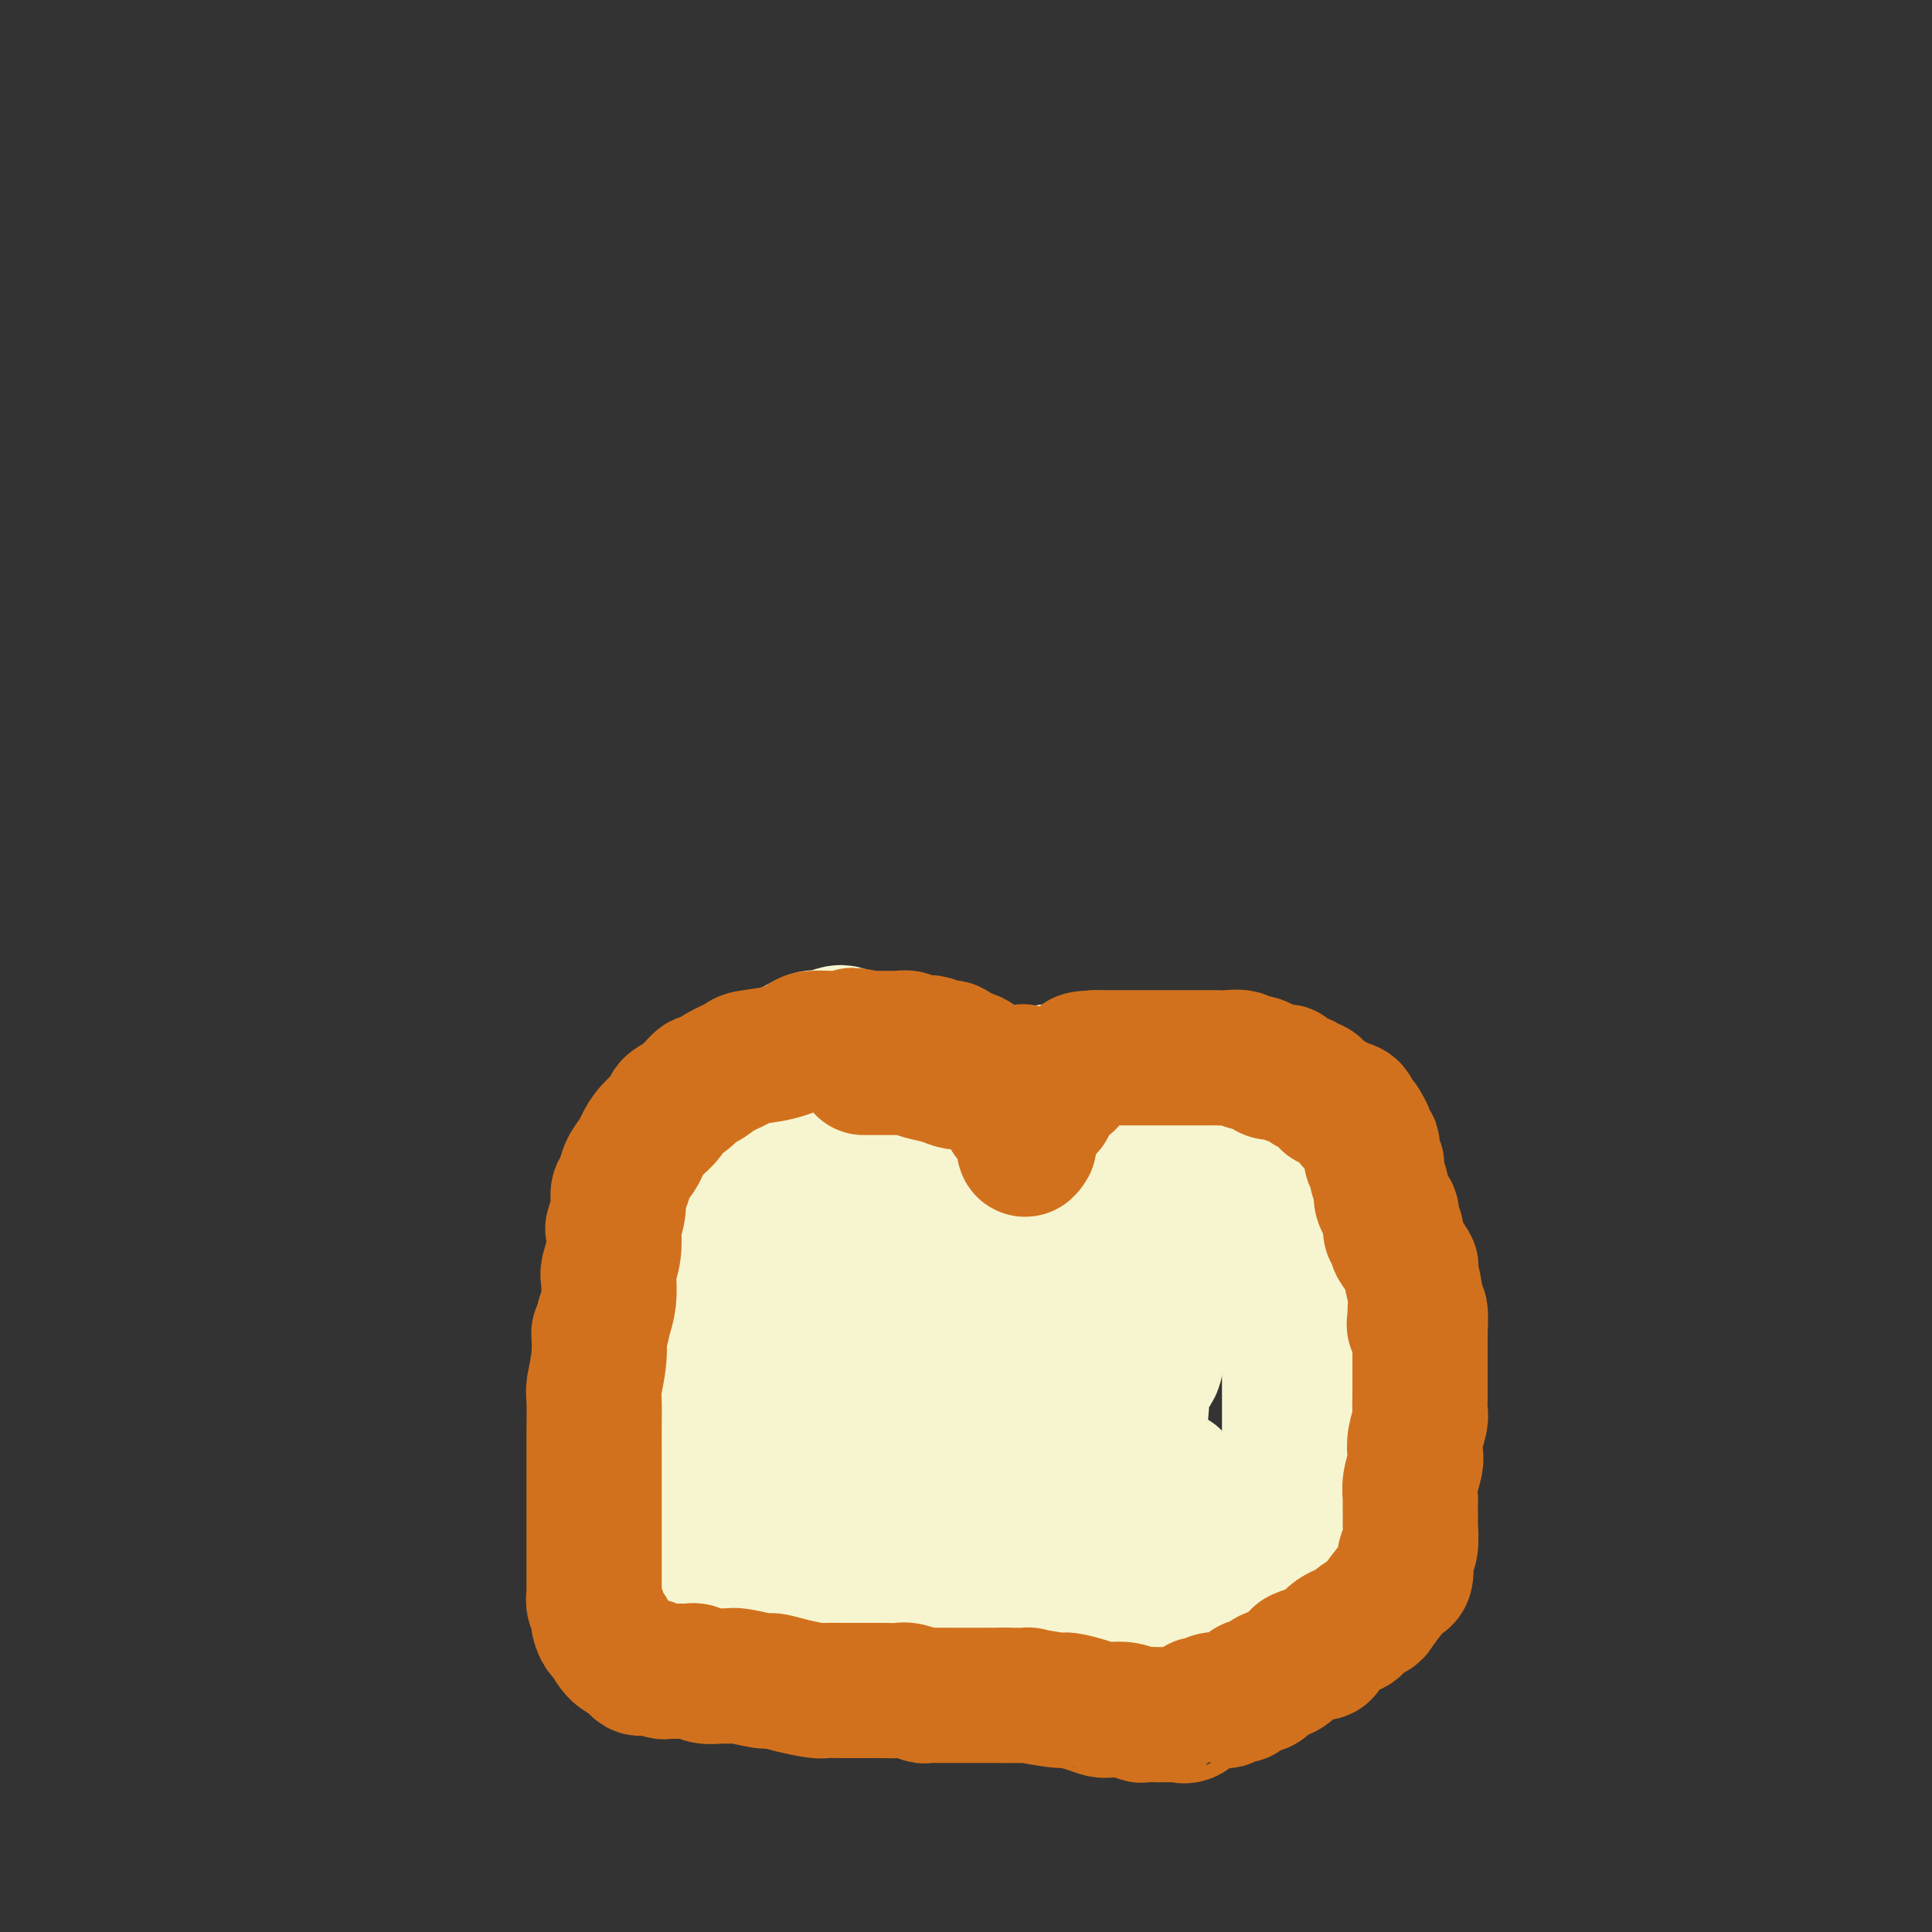 <svg viewBox='0 0 400 400' version='1.1' xmlns='http://www.w3.org/2000/svg' xmlns:xlink='http://www.w3.org/1999/xlink'><rect x="0" y="0" width="400" height="400" fill="#333333" stroke="none"/><g fill='none' stroke='#F7F5D0' stroke-width='28' stroke-linecap='round' stroke-linejoin='round'><path d='M208,222c-0.296,0.087 -0.591,0.174 -2,0c-1.409,-0.174 -3.931,-0.610 -5,-1c-1.069,-0.390 -0.685,-0.734 -2,-1c-1.315,-0.266 -4.331,-0.453 -7,-1c-2.669,-0.547 -4.993,-1.454 -6,-2c-1.007,-0.546 -0.697,-0.730 -2,-1c-1.303,-0.270 -4.220,-0.624 -6,-1c-1.780,-0.376 -2.425,-0.773 -3,-1c-0.575,-0.227 -1.081,-0.283 -2,0c-0.919,0.283 -2.249,0.906 -3,1c-0.751,0.094 -0.921,-0.341 -2,0c-1.079,0.341 -3.067,1.457 -4,2c-0.933,0.543 -0.810,0.511 -2,1c-1.190,0.489 -3.694,1.498 -5,2c-1.306,0.502 -1.413,0.498 -2,1c-0.587,0.502 -1.654,1.508 -3,3c-1.346,1.492 -2.973,3.468 -4,4c-1.027,0.532 -1.456,-0.379 -2,0c-0.544,0.379 -1.202,2.050 -2,3c-0.798,0.950 -1.734,1.181 -2,2c-0.266,0.819 0.140,2.226 0,3c-0.140,0.774 -0.826,0.913 -1,1c-0.174,0.087 0.164,0.120 0,1c-0.164,0.880 -0.828,2.606 -1,3c-0.172,0.394 0.150,-0.544 0,0c-0.150,0.544 -0.771,2.569 -1,4c-0.229,1.431 -0.065,2.266 0,3c0.065,0.734 0.033,1.367 0,2'/><path d='M139,250c-0.464,3.440 -0.124,3.541 0,4c0.124,0.459 0.033,1.275 0,2c-0.033,0.725 -0.009,1.358 0,2c0.009,0.642 0.003,1.293 0,2c-0.003,0.707 -0.002,1.469 0,2c0.002,0.531 0.005,0.830 0,1c-0.005,0.170 -0.016,0.209 0,1c0.016,0.791 0.061,2.332 0,3c-0.061,0.668 -0.226,0.461 0,1c0.226,0.539 0.845,1.823 1,3c0.155,1.177 -0.155,2.249 0,3c0.155,0.751 0.773,1.183 1,2c0.227,0.817 0.061,2.019 0,4c-0.061,1.981 -0.017,4.742 0,6c0.017,1.258 0.008,1.012 0,2c-0.008,0.988 -0.016,3.209 0,5c0.016,1.791 0.057,3.152 0,4c-0.057,0.848 -0.213,1.185 0,2c0.213,0.815 0.793,2.110 1,3c0.207,0.890 0.041,1.374 0,2c-0.041,0.626 0.044,1.394 0,2c-0.044,0.606 -0.218,1.051 0,2c0.218,0.949 0.829,2.401 1,3c0.171,0.599 -0.098,0.346 0,1c0.098,0.654 0.562,2.217 1,3c0.438,0.783 0.849,0.787 1,1c0.151,0.213 0.041,0.634 0,1c-0.041,0.366 -0.012,0.676 0,1c0.012,0.324 0.006,0.662 0,1'/><path d='M145,319c0.928,10.849 0.249,3.471 0,1c-0.249,-2.471 -0.066,-0.035 0,1c0.066,1.035 0.017,0.667 0,1c-0.017,0.333 -0.001,1.366 0,2c0.001,0.634 -0.014,0.870 0,1c0.014,0.130 0.057,0.153 0,1c-0.057,0.847 -0.213,2.517 0,3c0.213,0.483 0.797,-0.221 1,0c0.203,0.221 0.025,1.369 0,2c-0.025,0.631 0.101,0.747 0,1c-0.101,0.253 -0.431,0.645 0,1c0.431,0.355 1.622,0.673 2,1c0.378,0.327 -0.057,0.662 0,1c0.057,0.338 0.607,0.679 1,1c0.393,0.321 0.630,0.622 1,1c0.370,0.378 0.873,0.833 1,1c0.127,0.167 -0.122,0.045 0,0c0.122,-0.045 0.616,-0.013 1,0c0.384,0.013 0.660,0.007 1,0c0.340,-0.007 0.744,-0.017 1,0c0.256,0.017 0.363,0.059 1,0c0.637,-0.059 1.802,-0.218 3,0c1.198,0.218 2.428,0.815 3,1c0.572,0.185 0.488,-0.042 1,0c0.512,0.042 1.622,0.351 3,1c1.378,0.649 3.025,1.636 4,2c0.975,0.364 1.279,0.104 2,0c0.721,-0.104 1.861,-0.052 3,0'/><path d='M174,342c4.263,0.773 2.919,0.207 3,0c0.081,-0.207 1.586,-0.055 3,0c1.414,0.055 2.736,0.014 4,0c1.264,-0.014 2.470,0.000 3,0c0.530,-0.000 0.385,-0.015 1,0c0.615,0.015 1.989,0.060 3,0c1.011,-0.060 1.660,-0.226 2,0c0.340,0.226 0.371,0.846 1,1c0.629,0.154 1.855,-0.156 3,0c1.145,0.156 2.209,0.778 3,1c0.791,0.222 1.310,0.046 2,0c0.690,-0.046 1.549,0.040 2,0c0.451,-0.040 0.492,-0.207 1,0c0.508,0.207 1.483,0.788 2,1c0.517,0.212 0.575,0.057 1,0c0.425,-0.057 1.215,-0.015 2,0c0.785,0.015 1.565,0.004 2,0c0.435,-0.004 0.526,-0.001 1,0c0.474,0.001 1.330,0.000 2,0c0.670,-0.000 1.152,-0.000 2,0c0.848,0.000 2.062,0.000 3,0c0.938,-0.000 1.601,-0.000 2,0c0.399,0.000 0.535,0.000 1,0c0.465,-0.000 1.258,-0.000 2,0c0.742,0.000 1.433,0.001 2,0c0.567,-0.001 1.011,-0.003 2,0c0.989,0.003 2.523,0.011 4,0c1.477,-0.011 2.898,-0.041 4,0c1.102,0.041 1.886,0.155 3,0c1.114,-0.155 2.557,-0.577 4,-1'/><path d='M244,344c11.732,0.147 6.061,-0.485 4,-1c-2.061,-0.515 -0.511,-0.913 1,-1c1.511,-0.087 2.982,0.135 4,0c1.018,-0.135 1.583,-0.629 2,-1c0.417,-0.371 0.684,-0.619 1,-1c0.316,-0.381 0.679,-0.895 1,-1c0.321,-0.105 0.598,0.198 1,0c0.402,-0.198 0.928,-0.897 1,-1c0.072,-0.103 -0.310,0.389 0,0c0.310,-0.389 1.313,-1.661 2,-2c0.687,-0.339 1.059,0.253 1,0c-0.059,-0.253 -0.549,-1.353 0,-2c0.549,-0.647 2.136,-0.842 3,-1c0.864,-0.158 1.005,-0.279 1,-1c-0.005,-0.721 -0.156,-2.043 0,-3c0.156,-0.957 0.620,-1.548 1,-2c0.380,-0.452 0.675,-0.764 1,-1c0.325,-0.236 0.679,-0.396 1,-1c0.321,-0.604 0.608,-1.651 1,-2c0.392,-0.349 0.889,-0.000 1,0c0.111,0.000 -0.164,-0.348 0,-1c0.164,-0.652 0.766,-1.606 1,-2c0.234,-0.394 0.101,-0.227 0,-1c-0.101,-0.773 -0.168,-2.486 0,-3c0.168,-0.514 0.571,0.172 1,0c0.429,-0.172 0.885,-1.200 1,-2c0.115,-0.800 -0.110,-1.371 0,-2c0.110,-0.629 0.555,-1.314 1,-2'/><path d='M275,310c1.547,-3.688 0.415,-1.407 0,-1c-0.415,0.407 -0.111,-1.061 0,-2c0.111,-0.939 0.030,-1.350 0,-2c-0.030,-0.650 -0.008,-1.539 0,-2c0.008,-0.461 0.002,-0.494 0,-1c-0.002,-0.506 -0.001,-1.485 0,-2c0.001,-0.515 0.000,-0.567 0,-1c-0.000,-0.433 -0.000,-1.249 0,-2c0.000,-0.751 0.000,-1.438 0,-2c-0.000,-0.562 -0.000,-1.000 0,-1c0.000,-0.000 0.000,0.436 0,0c-0.000,-0.436 -0.000,-1.746 0,-3c0.000,-1.254 0.000,-2.453 0,-3c-0.000,-0.547 -0.000,-0.443 0,-1c0.000,-0.557 0.000,-1.774 0,-3c-0.000,-1.226 -0.000,-2.461 0,-3c0.000,-0.539 0.000,-0.382 0,-1c-0.000,-0.618 -0.000,-2.012 0,-3c0.000,-0.988 0.000,-1.571 0,-2c-0.000,-0.429 -0.000,-0.704 0,-1c0.000,-0.296 0.000,-0.614 0,-1c-0.000,-0.386 -0.000,-0.842 0,-1c0.000,-0.158 0.000,-0.018 0,0c-0.000,0.018 0.000,-0.085 0,-1c0.000,-0.915 0.000,-2.641 0,-3c0.000,-0.359 0.000,0.648 0,0c0.000,-0.648 0.000,-2.950 0,-4c0.000,-1.050 0.000,-0.849 0,-1c0.000,-0.151 0.000,-0.656 0,-1c0.000,-0.344 0.000,-0.527 0,-1c0.000,-0.473 0.000,-1.237 0,-2'/><path d='M275,259c0.065,-7.942 0.228,-2.298 0,-1c-0.228,1.298 -0.846,-1.750 -1,-3c-0.154,-1.250 0.155,-0.701 0,-1c-0.155,-0.299 -0.774,-1.446 -1,-2c-0.226,-0.554 -0.060,-0.517 0,-1c0.060,-0.483 0.012,-1.488 0,-2c-0.012,-0.512 0.011,-0.533 0,-1c-0.011,-0.467 -0.054,-1.381 0,-2c0.054,-0.619 0.207,-0.943 0,-1c-0.207,-0.057 -0.772,0.154 -1,0c-0.228,-0.154 -0.118,-0.671 0,-1c0.118,-0.329 0.243,-0.470 0,-1c-0.243,-0.530 -0.853,-1.451 -1,-2c-0.147,-0.549 0.168,-0.728 0,-1c-0.168,-0.272 -0.819,-0.636 -1,-1c-0.181,-0.364 0.107,-0.726 0,-1c-0.107,-0.274 -0.610,-0.459 -1,-1c-0.390,-0.541 -0.668,-1.439 -1,-2c-0.332,-0.561 -0.718,-0.785 -1,-1c-0.282,-0.215 -0.461,-0.422 -1,-1c-0.539,-0.578 -1.439,-1.527 -2,-2c-0.561,-0.473 -0.783,-0.470 -1,-1c-0.217,-0.530 -0.429,-1.592 -1,-2c-0.571,-0.408 -1.501,-0.161 -2,0c-0.499,0.161 -0.569,0.237 -1,0c-0.431,-0.237 -1.225,-0.785 -2,-1c-0.775,-0.215 -1.531,-0.096 -2,0c-0.469,0.096 -0.652,0.170 -1,0c-0.348,-0.170 -0.863,-0.584 -1,-1c-0.137,-0.416 0.104,-0.833 0,-1c-0.104,-0.167 -0.552,-0.083 -1,0'/><path d='M252,225c-1.849,-0.708 -1.472,-0.978 -2,-1c-0.528,-0.022 -1.960,0.204 -3,0c-1.040,-0.204 -1.687,-0.839 -2,-1c-0.313,-0.161 -0.291,0.153 -1,0c-0.709,-0.153 -2.151,-0.773 -3,-1c-0.849,-0.227 -1.107,-0.061 -1,0c0.107,0.061 0.579,0.016 0,0c-0.579,-0.016 -2.211,-0.004 -3,0c-0.789,0.004 -0.737,0.001 -1,0c-0.263,-0.001 -0.842,-0.000 -1,0c-0.158,0.000 0.105,0.000 0,0c-0.105,-0.000 -0.579,0.000 -1,0c-0.421,-0.000 -0.788,-0.001 -1,0c-0.212,0.001 -0.270,0.004 -1,0c-0.730,-0.004 -2.131,-0.016 -3,0c-0.869,0.016 -1.206,0.061 -2,0c-0.794,-0.061 -2.044,-0.226 -3,0c-0.956,0.226 -1.619,0.844 -2,1c-0.381,0.156 -0.479,-0.151 -1,0c-0.521,0.151 -1.463,0.762 -2,1c-0.537,0.238 -0.669,0.105 -1,0c-0.331,-0.105 -0.862,-0.183 -1,0c-0.138,0.183 0.118,0.626 0,1c-0.118,0.374 -0.609,0.677 -1,1c-0.391,0.323 -0.682,0.664 -1,1c-0.318,0.336 -0.662,0.667 -1,1c-0.338,0.333 -0.669,0.666 -1,1'/><path d='M213,229c-1.713,1.241 -0.497,0.843 0,1c0.497,0.157 0.275,0.867 0,1c-0.275,0.133 -0.603,-0.313 -1,0c-0.397,0.313 -0.863,1.383 -1,2c-0.137,0.617 0.054,0.781 0,1c-0.054,0.219 -0.355,0.493 -1,1c-0.645,0.507 -1.636,1.249 -2,2c-0.364,0.751 -0.101,1.512 0,2c0.101,0.488 0.041,0.702 0,1c-0.041,0.298 -0.063,0.680 0,1c0.063,0.320 0.212,0.577 0,1c-0.212,0.423 -0.785,1.011 -1,1c-0.215,-0.011 -0.073,-0.622 0,-1c0.073,-0.378 0.075,-0.524 0,-1c-0.075,-0.476 -0.227,-1.281 0,-2c0.227,-0.719 0.834,-1.352 1,-2c0.166,-0.648 -0.107,-1.312 0,-2c0.107,-0.688 0.596,-1.401 1,-2c0.404,-0.599 0.724,-1.084 1,-2c0.276,-0.916 0.507,-2.262 1,-3c0.493,-0.738 1.246,-0.869 2,-1'/><path d='M213,227c0.881,-2.863 0.082,-2.020 0,-2c-0.082,0.020 0.552,-0.783 1,-1c0.448,-0.217 0.712,0.152 1,0c0.288,-0.152 0.602,-0.825 1,-1c0.398,-0.175 0.880,0.149 1,0c0.120,-0.149 -0.123,-0.772 0,-1c0.123,-0.228 0.610,-0.061 1,0c0.390,0.061 0.682,0.016 1,0c0.318,-0.016 0.662,-0.004 1,0c0.338,0.004 0.671,0.001 1,0c0.329,-0.001 0.655,-0.000 1,0c0.345,0.000 0.708,0.000 1,0c0.292,-0.000 0.514,-0.000 1,0c0.486,0.000 1.237,0.000 2,0c0.763,-0.000 1.539,-0.000 2,0c0.461,0.000 0.608,0.000 1,0c0.392,-0.000 1.028,-0.000 2,0c0.972,0.000 2.281,0.000 3,0c0.719,-0.000 0.850,-0.000 2,0c1.150,0.000 3.320,0.000 4,0c0.680,-0.000 -0.131,-0.000 0,0c0.131,0.000 1.204,0.000 2,0c0.796,-0.000 1.316,-0.001 2,0c0.684,0.001 1.533,0.003 2,0c0.467,-0.003 0.552,-0.012 1,0c0.448,0.012 1.258,0.045 2,0c0.742,-0.045 1.415,-0.167 2,0c0.585,0.167 1.080,0.622 2,1c0.920,0.378 2.263,0.679 3,1c0.737,0.321 0.869,0.660 1,1'/><path d='M257,225c1.087,1.185 0.804,2.649 1,3c0.196,0.351 0.873,-0.410 1,0c0.127,0.410 -0.294,1.991 0,3c0.294,1.009 1.303,1.446 2,2c0.697,0.554 1.080,1.226 1,2c-0.080,0.774 -0.624,1.650 0,3c0.624,1.350 2.416,3.173 3,4c0.584,0.827 -0.041,0.657 0,1c0.041,0.343 0.747,1.199 1,2c0.253,0.801 0.054,1.548 0,2c-0.054,0.452 0.038,0.609 0,1c-0.038,0.391 -0.206,1.015 0,2c0.206,0.985 0.787,2.329 1,3c0.213,0.671 0.057,0.667 0,1c-0.057,0.333 -0.015,1.002 0,2c0.015,0.998 0.004,2.327 0,3c-0.004,0.673 -0.001,0.692 0,2c0.001,1.308 0.000,3.906 0,6c-0.000,2.094 -0.000,3.684 0,5c0.000,1.316 0.000,2.357 0,4c-0.000,1.643 -0.000,3.886 0,7c0.000,3.114 0.000,7.097 0,9c-0.000,1.903 -0.000,1.725 0,4c0.000,2.275 0.000,7.001 0,10c-0.000,2.999 -0.000,4.269 0,5c0.000,0.731 0.000,0.923 0,1c-0.000,0.077 -0.000,0.038 0,0'/><path d='M267,312c-0.105,9.169 -0.366,2.593 -1,1c-0.634,-1.593 -1.641,1.798 -3,3c-1.359,1.202 -3.069,0.216 -4,0c-0.931,-0.216 -1.082,0.337 -2,1c-0.918,0.663 -2.602,1.434 -4,2c-1.398,0.566 -2.511,0.925 -4,1c-1.489,0.075 -3.354,-0.134 -4,0c-0.646,0.134 -0.074,0.610 -1,1c-0.926,0.390 -3.349,0.693 -4,1c-0.651,0.307 0.469,0.618 0,1c-0.469,0.382 -2.528,0.834 -4,1c-1.472,0.166 -2.356,0.045 -3,0c-0.644,-0.045 -1.046,-0.016 -2,0c-0.954,0.016 -2.459,0.018 -4,0c-1.541,-0.018 -3.116,-0.057 -4,0c-0.884,0.057 -1.075,0.212 -2,0c-0.925,-0.212 -2.584,-0.789 -4,-1c-1.416,-0.211 -2.588,-0.057 -3,0c-0.412,0.057 -0.063,0.015 -1,0c-0.937,-0.015 -3.159,-0.003 -5,0c-1.841,0.003 -3.299,-0.003 -4,0c-0.701,0.003 -0.645,0.016 -1,0c-0.355,-0.016 -1.123,-0.060 -2,0c-0.877,0.060 -1.864,0.222 -3,0c-1.136,-0.222 -2.422,-0.830 -3,-1c-0.578,-0.170 -0.447,0.098 -1,0c-0.553,-0.098 -1.789,-0.562 -3,-1c-1.211,-0.438 -2.397,-0.849 -3,-1c-0.603,-0.151 -0.624,-0.041 -1,0c-0.376,0.041 -1.107,0.012 -2,0c-0.893,-0.012 -1.946,-0.006 -3,0'/><path d='M182,320c-8.172,-0.858 -1.601,-1.004 0,-1c1.601,0.004 -1.766,0.159 -4,0c-2.234,-0.159 -3.333,-0.630 -4,-1c-0.667,-0.370 -0.903,-0.638 -2,-1c-1.097,-0.362 -3.057,-0.818 -5,-1c-1.943,-0.182 -3.869,-0.091 -5,0c-1.131,0.091 -1.466,0.183 -2,0c-0.534,-0.183 -1.268,-0.641 -2,-1c-0.732,-0.359 -1.464,-0.618 -2,-1c-0.536,-0.382 -0.877,-0.885 -1,-1c-0.123,-0.115 -0.029,0.160 0,-1c0.029,-1.160 -0.007,-3.755 0,-5c0.007,-1.245 0.057,-1.140 0,-2c-0.057,-0.860 -0.222,-2.684 0,-5c0.222,-2.316 0.830,-5.125 1,-6c0.170,-0.875 -0.098,0.183 0,-1c0.098,-1.183 0.562,-4.608 1,-7c0.438,-2.392 0.849,-3.752 1,-5c0.151,-1.248 0.040,-2.384 0,-4c-0.040,-1.616 -0.011,-3.712 0,-6c0.011,-2.288 0.003,-4.768 0,-7c-0.003,-2.232 -0.001,-4.216 0,-5c0.001,-0.784 0.000,-0.367 0,-1c-0.000,-0.633 0.000,-2.316 0,-3c-0.000,-0.684 -0.002,-0.370 0,-1c0.002,-0.630 0.007,-2.203 0,-3c-0.007,-0.797 -0.027,-0.819 0,-1c0.027,-0.181 0.100,-0.523 0,-1c-0.100,-0.477 -0.373,-1.090 0,-2c0.373,-0.910 1.392,-2.117 2,-3c0.608,-0.883 0.804,-1.441 1,-2'/><path d='M161,242c0.925,-1.053 1.739,-1.185 3,-2c1.261,-0.815 2.970,-2.313 4,-3c1.030,-0.687 1.380,-0.562 3,-1c1.620,-0.438 4.510,-1.438 7,-2c2.490,-0.562 4.580,-0.687 6,-1c1.420,-0.313 2.171,-0.816 3,-1c0.829,-0.184 1.735,-0.049 3,0c1.265,0.049 2.890,0.013 4,0c1.110,-0.013 1.706,-0.004 3,0c1.294,0.004 3.288,0.001 5,0c1.712,-0.001 3.143,-0.001 4,0c0.857,0.001 1.139,0.004 2,0c0.861,-0.004 2.302,-0.016 4,0c1.698,0.016 3.653,0.061 5,0c1.347,-0.061 2.088,-0.227 4,0c1.912,0.227 4.997,0.848 8,1c3.003,0.152 5.926,-0.166 9,0c3.074,0.166 6.300,0.817 8,1c1.700,0.183 1.873,-0.103 3,0c1.127,0.103 3.208,0.594 4,1c0.792,0.406 0.294,0.727 0,1c-0.294,0.273 -0.383,0.497 -1,1c-0.617,0.503 -1.762,1.284 -2,2c-0.238,0.716 0.431,1.366 0,2c-0.431,0.634 -1.961,1.252 -3,3c-1.039,1.748 -1.587,4.624 -2,6c-0.413,1.376 -0.689,1.250 -1,2c-0.311,0.750 -0.655,2.375 -1,4'/><path d='M243,256c-2.017,4.355 -2.059,4.744 -2,5c0.059,0.256 0.219,0.379 0,2c-0.219,1.621 -0.819,4.739 -1,7c-0.181,2.261 0.055,3.666 0,6c-0.055,2.334 -0.403,5.598 -1,7c-0.597,1.402 -1.445,0.941 -2,3c-0.555,2.059 -0.817,6.639 -1,9c-0.183,2.361 -0.287,2.503 -1,4c-0.713,1.497 -2.037,4.348 -3,7c-0.963,2.652 -1.566,5.104 -2,6c-0.434,0.896 -0.698,0.236 -1,0c-0.302,-0.236 -0.642,-0.048 -1,0c-0.358,0.048 -0.734,-0.043 -2,0c-1.266,0.043 -3.420,0.220 -5,0c-1.580,-0.220 -2.584,-0.837 -4,-2c-1.416,-1.163 -3.242,-2.873 -4,-4c-0.758,-1.127 -0.448,-1.673 -2,-3c-1.552,-1.327 -4.964,-3.435 -7,-5c-2.036,-1.565 -2.694,-2.587 -4,-4c-1.306,-1.413 -3.260,-3.217 -4,-4c-0.740,-0.783 -0.268,-0.543 -1,-2c-0.732,-1.457 -2.669,-4.609 -4,-7c-1.331,-2.391 -2.055,-4.022 -3,-6c-0.945,-1.978 -2.109,-4.305 -3,-6c-0.891,-1.695 -1.508,-2.758 -2,-4c-0.492,-1.242 -0.858,-2.664 -1,-4c-0.142,-1.336 -0.059,-2.585 0,-4c0.059,-1.415 0.093,-2.996 0,-4c-0.093,-1.004 -0.312,-1.430 0,-2c0.312,-0.570 1.156,-1.285 2,-2'/><path d='M184,249c0.928,-3.094 2.747,-2.831 4,-3c1.253,-0.169 1.938,-0.772 3,-1c1.062,-0.228 2.500,-0.081 4,0c1.500,0.081 3.063,0.095 5,0c1.937,-0.095 4.248,-0.300 7,0c2.752,0.300 5.945,1.104 8,2c2.055,0.896 2.971,1.885 5,3c2.029,1.115 5.170,2.358 7,3c1.830,0.642 2.351,0.685 3,1c0.649,0.315 1.428,0.904 2,1c0.572,0.096 0.937,-0.300 1,0c0.063,0.300 -0.175,1.295 0,2c0.175,0.705 0.765,1.120 0,3c-0.765,1.880 -2.884,5.225 -4,7c-1.116,1.775 -1.229,1.980 -3,3c-1.771,1.020 -5.201,2.855 -9,4c-3.799,1.145 -7.967,1.602 -12,2c-4.033,0.398 -7.930,0.739 -10,1c-2.070,0.261 -2.312,0.442 -5,1c-2.688,0.558 -7.821,1.493 -10,2c-2.179,0.507 -1.403,0.585 -3,1c-1.597,0.415 -5.566,1.169 -8,2c-2.434,0.831 -3.333,1.741 -4,2c-0.667,0.259 -1.101,-0.134 -2,0c-0.899,0.134 -2.263,0.794 -3,1c-0.737,0.206 -0.847,-0.041 -1,0c-0.153,0.041 -0.350,0.372 0,1c0.350,0.628 1.248,1.554 2,2c0.752,0.446 1.358,0.413 3,1c1.642,0.587 4.321,1.793 7,3'/><path d='M171,293c3.567,1.936 6.986,3.275 9,4c2.014,0.725 2.624,0.834 4,1c1.376,0.166 3.517,0.388 7,1c3.483,0.612 8.306,1.614 11,2c2.694,0.386 3.258,0.157 5,0c1.742,-0.157 4.662,-0.243 7,-1c2.338,-0.757 4.092,-2.184 5,-3c0.908,-0.816 0.968,-1.022 1,-2c0.032,-0.978 0.034,-2.727 0,-4c-0.034,-1.273 -0.104,-2.069 0,-4c0.104,-1.931 0.383,-4.997 0,-7c-0.383,-2.003 -1.430,-2.942 -3,-5c-1.570,-2.058 -3.665,-5.234 -6,-8c-2.335,-2.766 -4.910,-5.123 -6,-6c-1.090,-0.877 -0.694,-0.274 -1,0c-0.306,0.274 -1.313,0.218 -3,0c-1.687,-0.218 -4.052,-0.597 -5,-1c-0.948,-0.403 -0.479,-0.832 -2,-1c-1.521,-0.168 -5.034,-0.077 -7,0c-1.966,0.077 -2.386,0.141 -3,0c-0.614,-0.141 -1.422,-0.487 -2,0c-0.578,0.487 -0.926,1.809 -1,3c-0.074,1.191 0.126,2.253 0,3c-0.126,0.747 -0.579,1.178 0,2c0.579,0.822 2.189,2.035 5,3c2.811,0.965 6.824,1.684 9,2c2.176,0.316 2.517,0.231 5,1c2.483,0.769 7.109,2.392 10,3c2.891,0.608 4.048,0.202 5,0c0.952,-0.202 1.701,-0.201 2,0c0.299,0.201 0.150,0.600 0,1'/><path d='M217,277c5.353,1.741 3.237,2.594 3,3c-0.237,0.406 1.405,0.365 3,2c1.595,1.635 3.145,4.946 5,8c1.855,3.054 4.017,5.852 5,7c0.983,1.148 0.789,0.647 2,2c1.211,1.353 3.827,4.559 5,6c1.173,1.441 0.902,1.118 1,1c0.098,-0.118 0.565,-0.032 1,0c0.435,0.032 0.839,0.009 1,0c0.161,-0.009 0.081,-0.005 0,0'/></g>
<g fill='none' stroke='#D2711D' stroke-width='28' stroke-linecap='round' stroke-linejoin='round'><path d='M216,223c-0.757,-0.030 -1.514,-0.061 -2,0c-0.486,0.061 -0.700,0.213 -1,0c-0.300,-0.213 -0.684,-0.791 -1,-1c-0.316,-0.209 -0.563,-0.050 -1,0c-0.437,0.050 -1.062,-0.010 -2,0c-0.938,0.010 -2.188,0.091 -3,0c-0.812,-0.091 -1.187,-0.354 -2,-1c-0.813,-0.646 -2.063,-1.676 -3,-2c-0.937,-0.324 -1.559,0.058 -2,0c-0.441,-0.058 -0.699,-0.555 -1,-1c-0.301,-0.445 -0.644,-0.837 -1,-1c-0.356,-0.163 -0.726,-0.096 -1,0c-0.274,0.096 -0.451,0.222 -1,0c-0.549,-0.222 -1.469,-0.792 -2,-1c-0.531,-0.208 -0.672,-0.055 -1,0c-0.328,0.055 -0.842,0.011 -1,0c-0.158,-0.011 0.042,0.011 0,0c-0.042,-0.011 -0.325,-0.056 -1,0c-0.675,0.056 -1.743,0.211 -2,0c-0.257,-0.211 0.297,-0.789 0,-1c-0.297,-0.211 -1.444,-0.057 -2,0c-0.556,0.057 -0.520,0.015 -1,0c-0.480,-0.015 -1.475,-0.004 -2,0c-0.525,0.004 -0.578,0.001 -1,0c-0.422,-0.001 -1.211,-0.001 -2,0'/><path d='M180,215c-5.955,-1.238 -2.843,-0.332 -2,0c0.843,0.332 -0.583,0.089 -1,0c-0.417,-0.089 0.176,-0.024 0,0c-0.176,0.024 -1.119,0.009 -2,0c-0.881,-0.009 -1.699,-0.010 -2,0c-0.301,0.010 -0.084,0.030 -1,0c-0.916,-0.030 -2.964,-0.111 -4,0c-1.036,0.111 -1.060,0.413 -2,1c-0.940,0.587 -2.795,1.458 -5,2c-2.205,0.542 -4.760,0.756 -6,1c-1.240,0.244 -1.164,0.520 -2,1c-0.836,0.480 -2.585,1.164 -4,2c-1.415,0.836 -2.496,1.823 -3,2c-0.504,0.177 -0.432,-0.455 -1,0c-0.568,0.455 -1.777,1.999 -3,3c-1.223,1.001 -2.459,1.461 -3,2c-0.541,0.539 -0.386,1.158 -1,2c-0.614,0.842 -1.995,1.906 -3,3c-1.005,1.094 -1.632,2.218 -2,3c-0.368,0.782 -0.476,1.222 -1,2c-0.524,0.778 -1.465,1.894 -2,3c-0.535,1.106 -0.666,2.202 -1,3c-0.334,0.798 -0.873,1.297 -1,2c-0.127,0.703 0.158,1.610 0,3c-0.158,1.390 -0.761,3.263 -1,4c-0.239,0.737 -0.116,0.339 0,1c0.116,0.661 0.224,2.382 0,4c-0.224,1.618 -0.782,3.135 -1,4c-0.218,0.865 -0.097,1.079 0,2c0.097,0.921 0.171,2.549 0,4c-0.171,1.451 -0.585,2.726 -1,4'/><path d='M125,273c-0.862,4.798 -1.015,2.793 -1,3c0.015,0.207 0.200,2.625 0,5c-0.200,2.375 -0.786,4.708 -1,6c-0.214,1.292 -0.057,1.543 0,3c0.057,1.457 0.015,4.121 0,6c-0.015,1.879 -0.004,2.974 0,4c0.004,1.026 0.001,1.981 0,3c-0.001,1.019 -0.000,2.100 0,3c0.000,0.900 0.000,1.620 0,2c-0.000,0.380 -0.000,0.422 0,1c0.000,0.578 0.000,1.693 0,3c-0.000,1.307 -0.000,2.806 0,4c0.000,1.194 0.000,2.083 0,3c-0.000,0.917 -0.000,1.863 0,3c0.000,1.137 0.000,2.465 0,3c-0.000,0.535 -0.001,0.279 0,1c0.001,0.721 0.004,2.420 0,3c-0.004,0.580 -0.015,0.039 0,0c0.015,-0.039 0.056,0.422 0,1c-0.056,0.578 -0.208,1.273 0,2c0.208,0.727 0.778,1.487 1,2c0.222,0.513 0.096,0.779 0,1c-0.096,0.221 -0.164,0.395 0,1c0.164,0.605 0.558,1.639 1,2c0.442,0.361 0.931,0.047 1,0c0.069,-0.047 -0.280,0.173 0,1c0.280,0.827 1.191,2.261 2,3c0.809,0.739 1.517,0.783 2,1c0.483,0.217 0.742,0.609 1,1'/><path d='M131,344c1.638,2.079 1.735,1.275 2,1c0.265,-0.275 0.700,-0.021 1,0c0.300,0.021 0.464,-0.191 1,0c0.536,0.191 1.443,0.783 2,1c0.557,0.217 0.765,0.057 1,0c0.235,-0.057 0.499,-0.011 1,0c0.501,0.011 1.240,-0.011 2,0c0.760,0.011 1.541,0.056 2,0c0.459,-0.056 0.595,-0.212 1,0c0.405,0.212 1.079,0.793 2,1c0.921,0.207 2.090,0.041 3,0c0.910,-0.041 1.561,0.044 2,0c0.439,-0.044 0.667,-0.218 2,0c1.333,0.218 3.770,0.829 5,1c1.230,0.171 1.254,-0.098 2,0c0.746,0.098 2.213,0.562 4,1c1.787,0.438 3.895,0.849 5,1c1.105,0.151 1.206,0.041 2,0c0.794,-0.041 2.280,-0.012 4,0c1.720,0.012 3.673,0.007 5,0c1.327,-0.007 2.029,-0.016 3,0c0.971,0.016 2.212,0.057 3,0c0.788,-0.057 1.122,-0.211 2,0c0.878,0.211 2.301,0.789 3,1c0.699,0.211 0.675,0.057 1,0c0.325,-0.057 0.999,-0.015 2,0c1.001,0.015 2.329,0.004 3,0c0.671,-0.004 0.685,-0.001 1,0c0.315,0.001 0.931,0.000 2,0c1.069,-0.000 2.591,-0.000 4,0c1.409,0.000 2.704,0.000 4,0'/><path d='M208,351c6.820,0.091 4.369,-0.182 5,0c0.631,0.182 4.342,0.820 6,1c1.658,0.180 1.262,-0.096 2,0c0.738,0.096 2.612,0.565 4,1c1.388,0.435 2.292,0.834 3,1c0.708,0.166 1.220,0.097 2,0c0.780,-0.097 1.826,-0.222 3,0c1.174,0.222 2.475,0.792 3,1c0.525,0.208 0.273,0.056 1,0c0.727,-0.056 2.433,-0.015 3,0c0.567,0.015 -0.003,0.003 0,0c0.003,-0.003 0.581,0.001 1,0c0.419,-0.001 0.680,-0.008 1,0c0.320,0.008 0.701,0.031 1,0c0.299,-0.031 0.517,-0.117 1,0c0.483,0.117 1.233,0.438 2,0c0.767,-0.438 1.552,-1.633 2,-2c0.448,-0.367 0.557,0.094 1,0c0.443,-0.094 1.218,-0.742 2,-1c0.782,-0.258 1.572,-0.124 2,0c0.428,0.124 0.495,0.240 1,0c0.505,-0.240 1.448,-0.834 2,-1c0.552,-0.166 0.712,0.096 1,0c0.288,-0.096 0.705,-0.551 1,-1c0.295,-0.449 0.467,-0.893 1,-1c0.533,-0.107 1.427,0.123 2,0c0.573,-0.123 0.824,-0.600 1,-1c0.176,-0.400 0.278,-0.723 1,-1c0.722,-0.277 2.063,-0.508 3,-1c0.937,-0.492 1.468,-1.246 2,-2'/><path d='M268,344c3.476,-1.857 1.167,-0.998 1,-1c-0.167,-0.002 1.809,-0.864 3,-1c1.191,-0.136 1.598,0.453 2,0c0.402,-0.453 0.799,-1.950 2,-3c1.201,-1.050 3.207,-1.653 4,-2c0.793,-0.347 0.373,-0.436 1,-1c0.627,-0.564 2.301,-1.602 3,-2c0.699,-0.398 0.422,-0.156 1,-1c0.578,-0.844 2.010,-2.775 3,-4c0.990,-1.225 1.537,-1.743 2,-2c0.463,-0.257 0.842,-0.251 1,-1c0.158,-0.749 0.095,-2.252 0,-3c-0.095,-0.748 -0.222,-0.742 0,-1c0.222,-0.258 0.791,-0.780 1,-2c0.209,-1.220 0.056,-3.138 0,-4c-0.056,-0.862 -0.016,-0.670 0,-1c0.016,-0.330 0.008,-1.184 0,-2c-0.008,-0.816 -0.016,-1.593 0,-2c0.016,-0.407 0.056,-0.442 0,-1c-0.056,-0.558 -0.207,-1.638 0,-3c0.207,-1.362 0.774,-3.008 1,-4c0.226,-0.992 0.113,-1.332 0,-2c-0.113,-0.668 -0.226,-1.665 0,-3c0.226,-1.335 0.793,-3.010 1,-4c0.207,-0.990 0.056,-1.297 0,-2c-0.056,-0.703 -0.015,-1.802 0,-3c0.015,-1.198 0.004,-2.495 0,-3c-0.004,-0.505 -0.001,-0.218 0,-1c0.001,-0.782 0.000,-2.634 0,-4c-0.000,-1.366 -0.000,-2.248 0,-3c0.000,-0.752 0.000,-1.376 0,-2'/><path d='M294,276c0.391,-8.230 -0.632,-3.306 -1,-2c-0.368,1.306 -0.083,-1.006 0,-2c0.083,-0.994 -0.037,-0.668 0,-1c0.037,-0.332 0.230,-1.320 0,-3c-0.230,-1.680 -0.884,-4.052 -1,-5c-0.116,-0.948 0.305,-0.472 0,-1c-0.305,-0.528 -1.336,-2.061 -2,-3c-0.664,-0.939 -0.962,-1.284 -1,-2c-0.038,-0.716 0.183,-1.802 0,-2c-0.183,-0.198 -0.771,0.491 -1,0c-0.229,-0.491 -0.099,-2.161 0,-3c0.099,-0.839 0.166,-0.847 0,-1c-0.166,-0.153 -0.565,-0.451 -1,-1c-0.435,-0.549 -0.905,-1.350 -1,-2c-0.095,-0.650 0.184,-1.147 0,-2c-0.184,-0.853 -0.833,-2.060 -1,-3c-0.167,-0.940 0.147,-1.614 0,-2c-0.147,-0.386 -0.757,-0.484 -1,-1c-0.243,-0.516 -0.121,-1.451 0,-2c0.121,-0.549 0.240,-0.712 0,-1c-0.240,-0.288 -0.839,-0.702 -1,-1c-0.161,-0.298 0.116,-0.479 0,-1c-0.116,-0.521 -0.625,-1.382 -1,-2c-0.375,-0.618 -0.615,-0.992 -1,-1c-0.385,-0.008 -0.915,0.352 -1,0c-0.085,-0.352 0.276,-1.414 0,-2c-0.276,-0.586 -1.190,-0.696 -2,-1c-0.810,-0.304 -1.517,-0.801 -2,-1c-0.483,-0.199 -0.741,-0.099 -1,0'/><path d='M275,228c-2.016,-2.085 -2.555,-2.797 -3,-3c-0.445,-0.203 -0.796,0.103 -1,0c-0.204,-0.103 -0.262,-0.615 -1,-1c-0.738,-0.385 -2.158,-0.642 -3,-1c-0.842,-0.358 -1.107,-0.818 -1,-1c0.107,-0.182 0.585,-0.086 0,0c-0.585,0.086 -2.235,0.163 -3,0c-0.765,-0.163 -0.645,-0.565 -1,-1c-0.355,-0.435 -1.184,-0.901 -2,-1c-0.816,-0.099 -1.619,0.170 -2,0c-0.381,-0.170 -0.338,-0.778 -1,-1c-0.662,-0.222 -2.027,-0.060 -3,0c-0.973,0.060 -1.552,0.016 -2,0c-0.448,-0.016 -0.763,-0.004 -1,0c-0.237,0.004 -0.396,0.001 -1,0c-0.604,-0.001 -1.655,-0.000 -2,0c-0.345,0.000 0.014,0.000 0,0c-0.014,-0.000 -0.403,-0.000 -1,0c-0.597,0.000 -1.402,0.000 -2,0c-0.598,-0.000 -0.987,-0.000 -1,0c-0.013,0.000 0.352,0.000 0,0c-0.352,-0.000 -1.421,-0.000 -2,0c-0.579,0.000 -0.669,0.000 -1,0c-0.331,-0.000 -0.904,-0.000 -1,0c-0.096,0.000 0.286,0.000 0,0c-0.286,-0.000 -1.240,-0.000 -2,0c-0.760,0.000 -1.328,0.000 -2,0c-0.672,-0.000 -1.450,-0.000 -2,0c-0.550,0.000 -0.871,0.000 -2,0c-1.129,-0.000 -3.064,-0.000 -5,0'/><path d='M227,219c-5.045,0.167 -2.657,0.584 -2,1c0.657,0.416 -0.417,0.832 -1,1c-0.583,0.168 -0.676,0.087 -1,0c-0.324,-0.087 -0.878,-0.182 -1,0c-0.122,0.182 0.189,0.640 0,1c-0.189,0.360 -0.877,0.621 -1,1c-0.123,0.379 0.321,0.875 0,1c-0.321,0.125 -1.406,-0.120 -2,0c-0.594,0.120 -0.695,0.606 -1,1c-0.305,0.394 -0.813,0.697 -1,1c-0.187,0.303 -0.053,0.606 0,1c0.053,0.394 0.026,0.879 0,1c-0.026,0.121 -0.049,-0.122 0,0c0.049,0.122 0.172,0.610 0,1c-0.172,0.390 -0.638,0.682 -1,1c-0.362,0.318 -0.619,0.663 -1,1c-0.381,0.337 -0.887,0.668 -1,1c-0.113,0.332 0.166,0.666 0,1c-0.166,0.334 -0.776,0.667 -1,1c-0.224,0.333 -0.060,0.667 0,1c0.060,0.333 0.017,0.667 0,1c-0.017,0.333 -0.009,0.667 0,1'/><path d='M213,237c-1.001,1.842 -1.004,0.447 -1,0c0.004,-0.447 0.016,0.053 0,0c-0.016,-0.053 -0.060,-0.658 0,-1c0.060,-0.342 0.223,-0.419 0,-1c-0.223,-0.581 -0.833,-1.664 -1,-2c-0.167,-0.336 0.110,0.075 0,0c-0.110,-0.075 -0.607,-0.636 -1,-1c-0.393,-0.364 -0.684,-0.533 -1,-1c-0.316,-0.467 -0.658,-1.234 -1,-2'/><path d='M208,229c-0.726,-1.477 -0.041,-1.170 0,-1c0.041,0.170 -0.563,0.203 -1,0c-0.437,-0.203 -0.707,-0.642 -1,-1c-0.293,-0.358 -0.610,-0.636 -1,-1c-0.390,-0.364 -0.852,-0.815 -1,-1c-0.148,-0.185 0.019,-0.105 0,0c-0.019,0.105 -0.224,0.236 -1,0c-0.776,-0.236 -2.124,-0.837 -3,-1c-0.876,-0.163 -1.281,0.114 -2,0c-0.719,-0.114 -1.751,-0.619 -3,-1c-1.249,-0.381 -2.716,-0.638 -4,-1c-1.284,-0.362 -2.386,-0.829 -3,-1c-0.614,-0.171 -0.742,-0.046 -1,0c-0.258,0.046 -0.647,0.012 -1,0c-0.353,-0.012 -0.668,-0.003 -1,0c-0.332,0.003 -0.679,0.001 -1,0c-0.321,-0.001 -0.615,-0.000 -1,0c-0.385,0.000 -0.860,0.000 -1,0c-0.140,-0.000 0.055,-0.000 0,0c-0.055,0.000 -0.361,0.000 -1,0c-0.639,-0.000 -1.611,-0.000 -2,0c-0.389,0.000 -0.194,0.000 0,0'/></g>
</svg>
